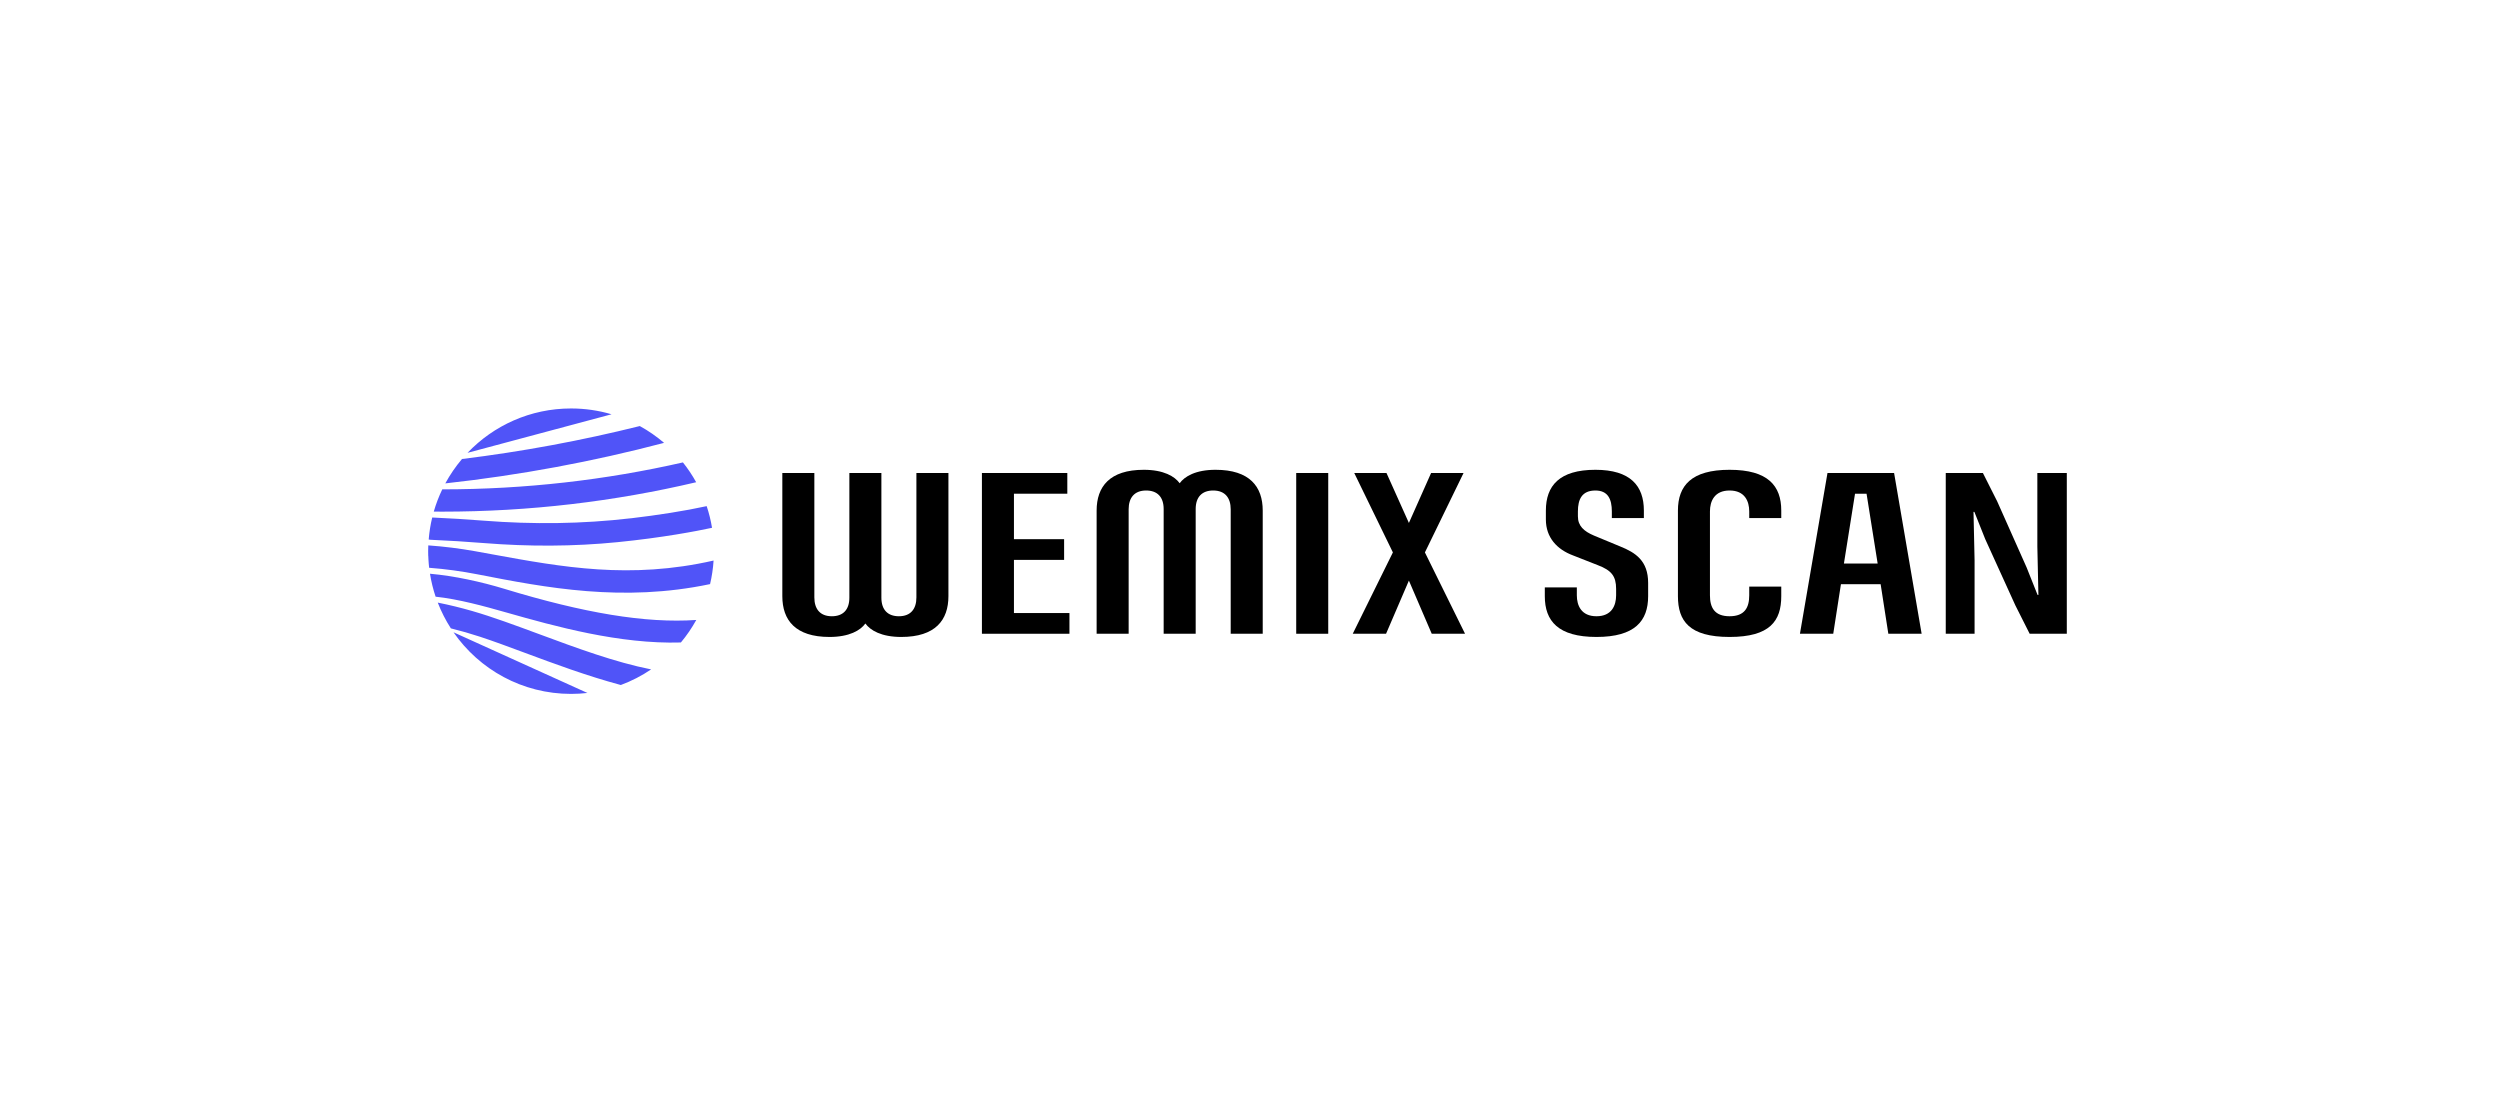 <svg width="508" height="224" viewBox="0 0 508 224" fill="none" xmlns="http://www.w3.org/2000/svg">
<g clip-path="url(#clip0_3382_149253)">
<g clip-path="url(#clip1_3382_149253)">
<path fill-rule="evenodd" clip-rule="evenodd" d="M95.005 92.014L124.265 84.181C121.658 83.414 118.897 83 116.04 83C107.763 83 100.294 86.462 95.005 92.014ZM87.058 113.662C87.045 113.435 87.036 113.208 87.027 112.982H87.018L87.018 112.982C87.015 112.927 87.012 112.873 87.012 112.819C87.003 112.547 87 112.275 87 112C87 111.604 87.012 111.212 87.027 110.822C90.236 111.049 93.396 111.444 96.501 112C97.677 112.211 98.847 112.425 100.014 112.639C114.246 115.242 128.036 117.764 145 113.903C144.894 115.541 144.652 117.139 144.286 118.691C126.554 122.413 111.01 119.44 96.973 116.695C93.78 116.069 90.517 115.625 87.203 115.374C87.172 115.106 87.145 114.837 87.121 114.568C87.118 114.553 87.118 114.535 87.118 114.52V114.52C87.097 114.275 87.079 114.027 87.064 113.779C87.064 113.76 87.062 113.74 87.061 113.721C87.059 113.701 87.058 113.681 87.058 113.662ZM116.039 141C106.136 141 97.394 136.046 92.153 128.482L119.363 140.81C118.271 140.934 117.164 141 116.039 141ZM130.008 86.574L130.01 86.574H130.007L130.008 86.574ZM93.879 93.268C106.165 91.758 118.224 89.51 130.008 86.574C131.773 87.544 133.424 88.692 134.939 89.99C120.511 93.788 105.664 96.558 90.486 98.225C91.448 96.452 92.585 94.794 93.879 93.268ZM102.456 119.64C97.823 118.232 92.328 117.018 87.372 116.583C87.496 117.365 87.653 118.139 87.838 118.9C87.842 118.916 87.846 118.932 87.85 118.948C87.854 118.964 87.857 118.98 87.862 118.996C87.953 119.359 88.049 119.721 88.152 120.081C88.157 120.097 88.162 120.112 88.166 120.129L88.166 120.129C88.169 120.141 88.173 120.153 88.177 120.166C88.282 120.528 88.394 120.891 88.515 121.247C93.205 121.748 98.382 123.177 102.803 124.434C112.852 127.289 125.882 130.92 138.356 130.551C139.539 129.134 140.588 127.6 141.486 125.975C131.159 126.688 118.649 124.567 102.459 119.643L102.456 119.64ZM91.617 127.684C90.559 126.044 89.664 124.289 88.95 122.446L88.953 122.449C91.33 122.924 93.671 123.498 95.972 124.162C100.122 125.362 104.76 127.08 109.587 128.868L109.587 128.868L109.587 128.868C117.081 131.644 125.029 134.589 132.311 136.022C130.406 137.312 128.341 138.381 126.148 139.194C119.272 137.344 112.651 134.883 106.705 132.673L106.705 132.672C103.417 131.45 100.336 130.305 97.532 129.382C95.591 128.745 93.619 128.18 91.617 127.684ZM141.462 97.99C140.676 96.57 139.774 95.222 138.771 93.963C123.046 97.543 106.68 99.437 89.87 99.437C89.174 100.881 88.594 102.391 88.143 103.956C88.372 103.957 88.6 103.959 88.829 103.961L88.829 103.961C89.171 103.965 89.512 103.968 89.855 103.968C107.617 103.968 124.893 101.896 141.462 97.99ZM98.34 105.802C108.28 106.581 118.271 106.475 128.171 105.315L128.177 105.321C133.684 104.675 139.121 103.82 143.597 102.847C144.071 104.27 144.437 105.738 144.685 107.249C141.649 107.91 134.561 109.266 125.495 110.167C116.487 111.064 107.415 111.079 98.391 110.357C94.784 110.07 91.158 109.843 87.514 109.683L87.476 109.679C87.355 109.665 87.232 109.651 87.112 109.635C87.118 109.549 87.127 109.464 87.136 109.38C87.14 109.34 87.144 109.3 87.148 109.26C87.154 109.196 87.16 109.131 87.166 109.066C87.183 108.876 87.201 108.686 87.224 108.499C87.233 108.412 87.246 108.327 87.258 108.241C87.265 108.196 87.272 108.15 87.278 108.103C87.286 108.044 87.294 107.985 87.302 107.926C87.326 107.74 87.351 107.556 87.381 107.372C87.401 107.236 87.426 107.103 87.451 106.97C87.46 106.923 87.469 106.876 87.478 106.829C87.486 106.781 87.494 106.733 87.502 106.686C87.526 106.543 87.551 106.4 87.58 106.258C87.638 105.971 87.704 105.684 87.771 105.4C87.784 105.349 87.795 105.298 87.806 105.248C87.812 105.218 87.819 105.188 87.825 105.158H87.856C91.366 105.312 94.862 105.53 98.34 105.802Z" fill="#5054F8"/>
</g>
<path d="M172.591 121.448V96.113H179.098V121.448C179.098 123.921 180.4 125.222 182.656 125.222C185.085 125.222 186.213 123.704 186.213 121.404V96.113H192.72V121.144C192.72 126.003 190.074 129.43 183.133 129.43C179.098 129.43 176.842 128.085 175.845 126.697C174.847 128.085 172.591 129.43 168.556 129.43C161.615 129.43 158.969 126.003 158.969 121.144V96.113H165.476V121.404C165.476 123.704 166.604 125.222 169.034 125.222C171.289 125.222 172.591 123.921 172.591 121.448Z" fill="black"/>
<path d="M199.526 128.779V96.113H216.879V100.321H206.033V109.561H216.228V113.769H206.033V124.571H217.312V128.779H199.526Z" fill="black"/>
<path d="M236.456 128.779V103.444C236.456 100.972 235.154 99.67 232.898 99.67C230.469 99.67 229.341 101.188 229.341 103.488V128.779H222.834V103.748C222.834 98.889 225.48 95.462 232.421 95.462C236.456 95.462 238.712 96.807 239.709 98.195C240.707 96.807 242.963 95.462 246.998 95.462C253.939 95.462 256.585 98.889 256.585 103.748V128.779H250.078V103.488C250.078 101.188 248.95 99.67 246.52 99.67C244.265 99.67 242.963 100.972 242.963 103.444V128.779H236.456Z" fill="black"/>
<path d="M269.898 96.113V128.779H263.391V96.113H269.898Z" fill="black"/>
<path d="M283.034 112.251L275.182 96.113H281.733L286.288 106.264L290.8 96.113H297.394L289.542 112.251L297.697 128.779H290.93L286.288 117.977L281.646 128.779H274.878L283.034 112.251Z" fill="black"/>
<path d="M313.905 119.366H320.413V120.971C320.413 123.053 321.324 125.222 324.404 125.222C327.484 125.222 328.395 123.053 328.395 120.971V119.669C328.395 117.066 327.441 115.895 324.708 114.854L319.632 112.858C316.378 111.644 314.122 109.214 314.122 105.57V103.748C314.122 98.716 316.855 95.462 324.187 95.462C331.302 95.462 334.035 98.716 334.035 103.748V105.266H327.527V103.921C327.527 101.449 326.747 99.67 324.187 99.67C321.454 99.67 320.63 101.449 320.63 103.921V104.919C320.63 106.871 321.844 107.956 323.883 108.824L329.219 111.036C332.343 112.294 334.902 113.943 334.902 118.454V121.144C334.902 126.177 332.213 129.43 324.404 129.43C316.595 129.43 313.905 126.177 313.905 121.144V119.366Z" fill="black"/>
<path d="M355.444 119.192H361.952V121.144C361.952 126.177 359.653 129.43 351.453 129.43C343.254 129.43 340.955 126.177 340.955 121.144V103.748C340.955 98.716 343.645 95.462 351.453 95.462C359.262 95.462 361.952 98.716 361.952 103.748V105.266H355.444V103.921C355.444 101.839 354.533 99.67 351.453 99.67C348.373 99.67 347.462 101.839 347.462 103.921V120.971C347.462 123.443 348.373 125.222 351.453 125.222C354.533 125.222 355.444 123.443 355.444 120.971V119.192Z" fill="black"/>
<path d="M374.685 114.507H381.539L379.284 100.321H376.941L374.685 114.507ZM382.147 118.715H374.078L372.516 128.779H365.748L371.345 96.113H384.88L390.476 128.779H383.709L382.147 118.715Z" fill="black"/>
<path d="M411.819 115.331L414.032 120.884H414.205L413.988 111.036V96.113H419.975V128.779H412.427L409.52 123.01L403.403 109.561L401.191 104.008H401.017L401.234 113.856V128.779H395.377V96.113H402.926L405.832 101.883L411.819 115.331Z" fill="black"/>
</g>
<defs>
<clipPath id="clip0_3382_149253">
<rect width="333.5" height="58" fill="white" transform="translate(87 83)"/>
</clipPath>
<clipPath id="clip1_3382_149253">
<rect width="58" height="58" fill="white" transform="translate(87 83)"/>
</clipPath>
</defs>
</svg>
